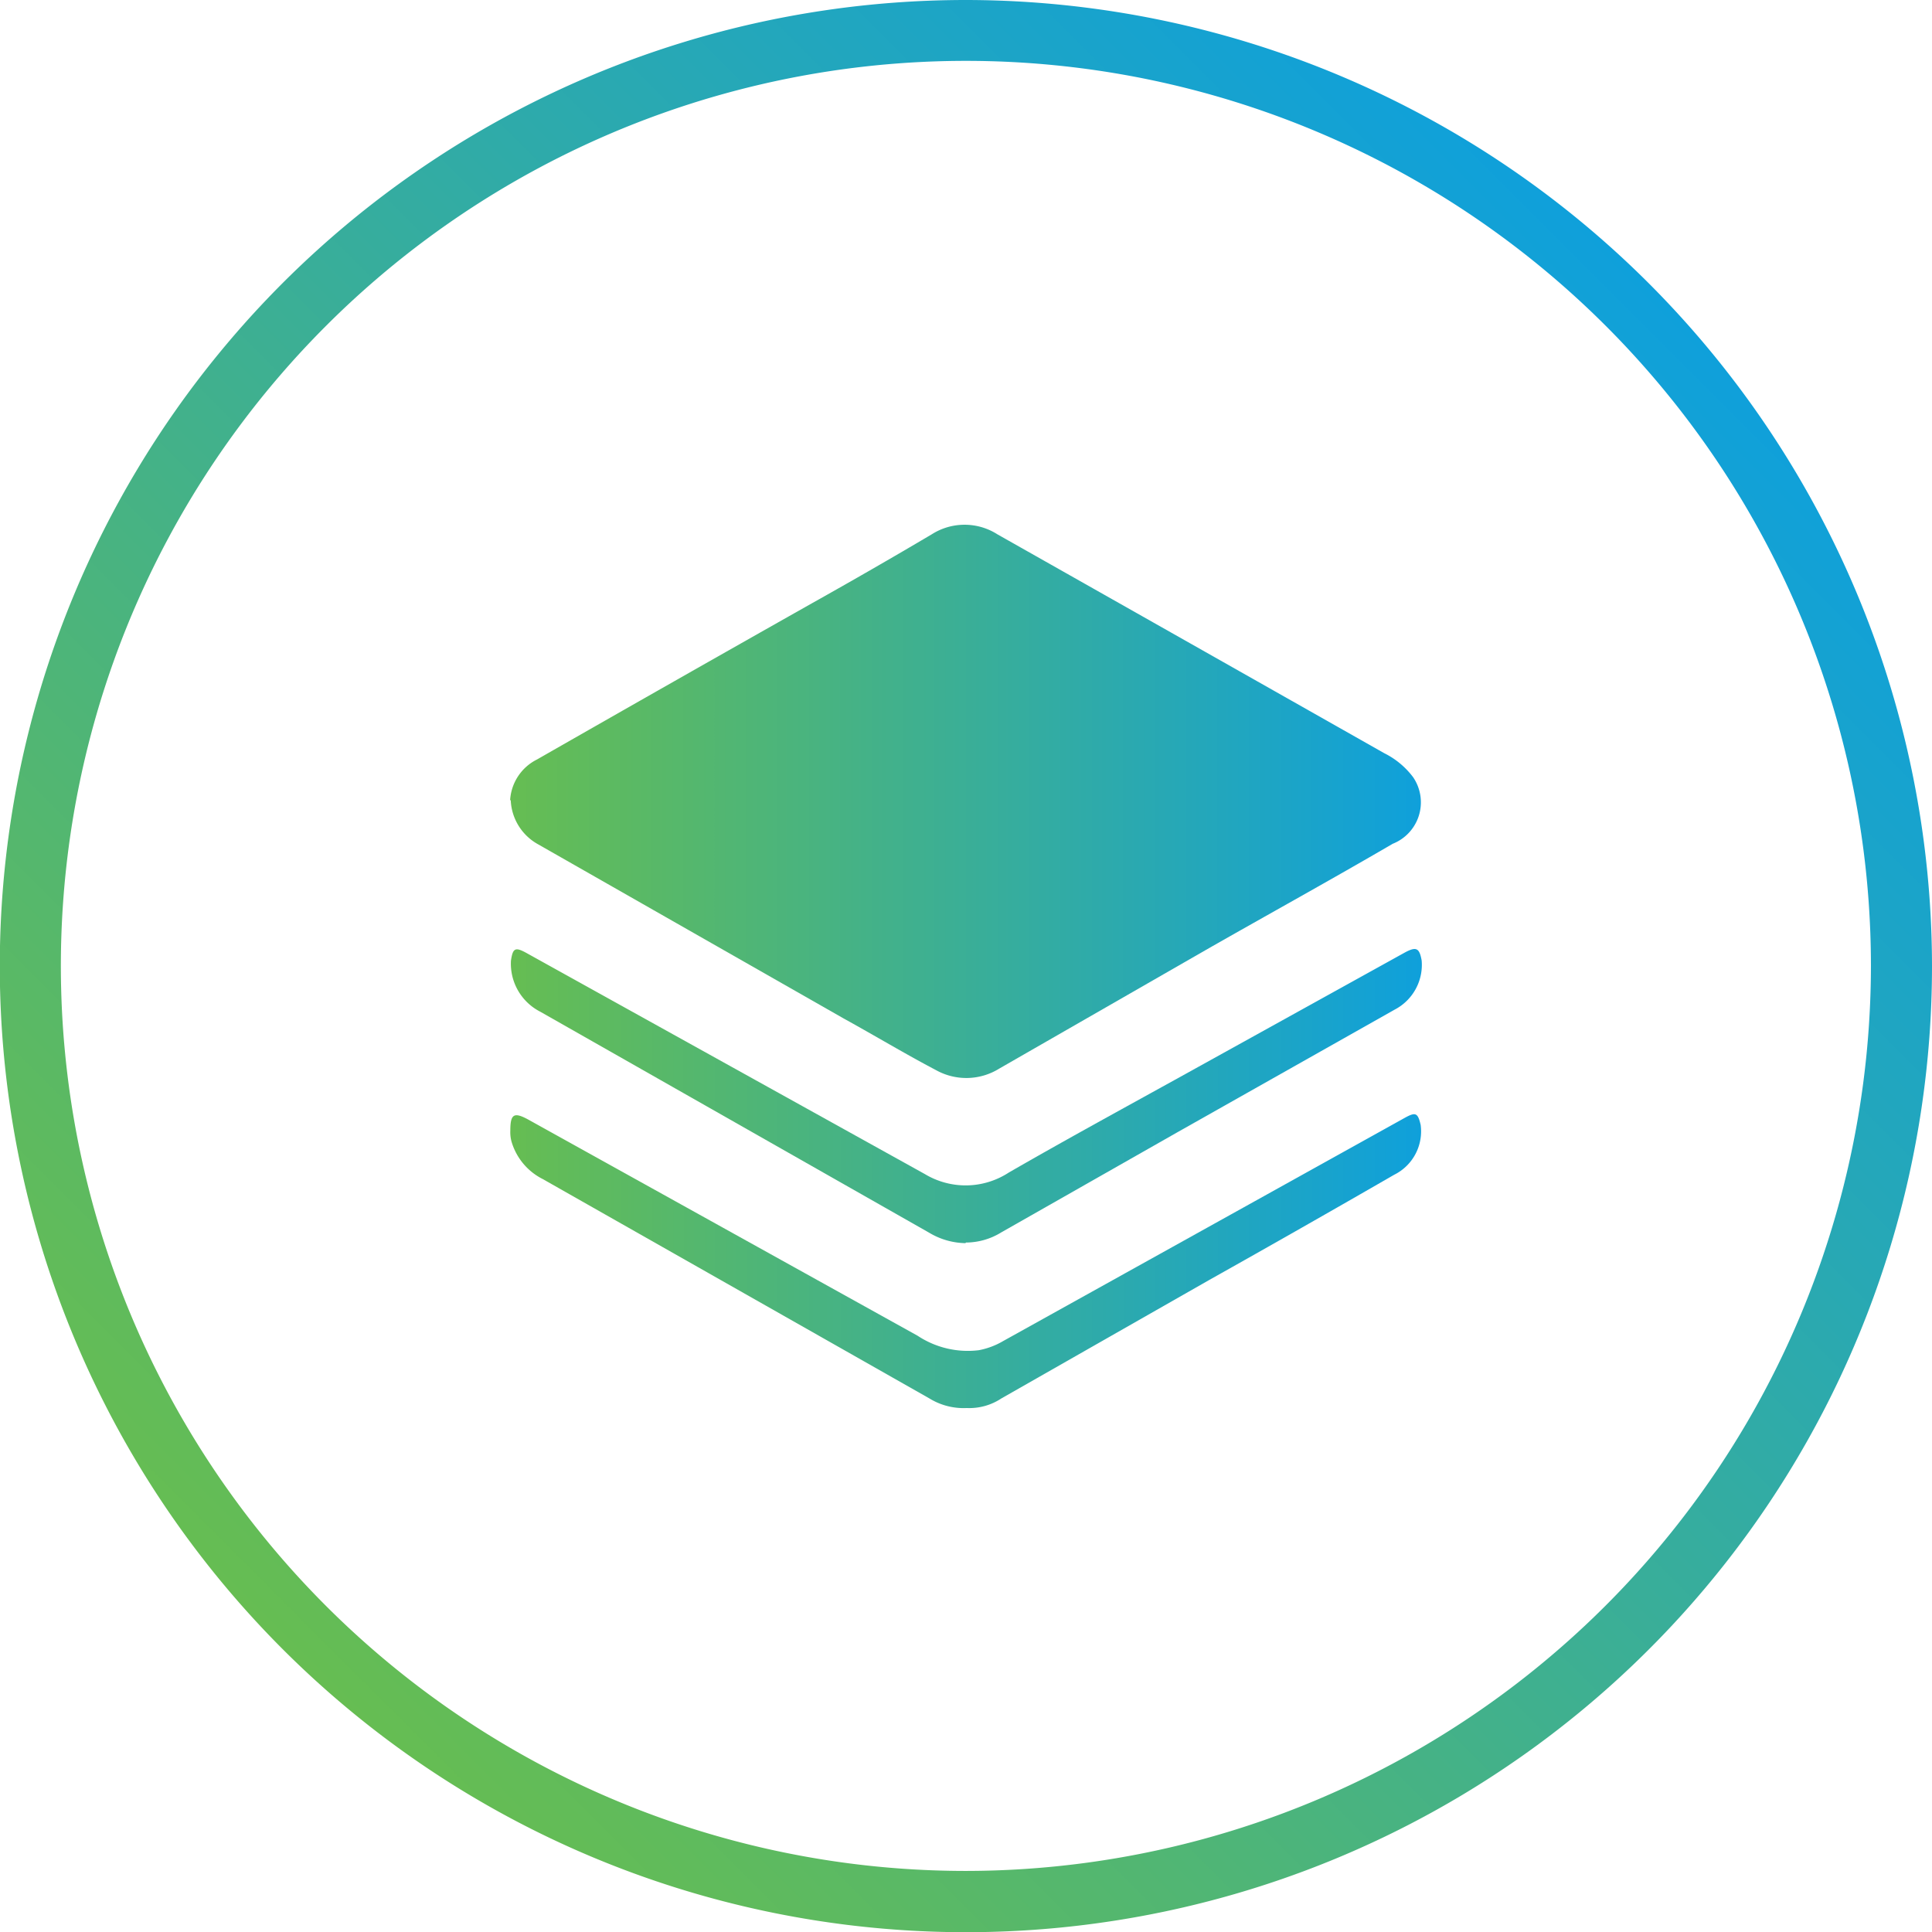 <svg xmlns="http://www.w3.org/2000/svg" xmlns:xlink="http://www.w3.org/1999/xlink" viewBox="0 0 94.91 94.91"><defs><style>.cls-1{fill:url(#linear-gradient);}.cls-2{fill:url(#linear-gradient-2);}.cls-3{fill:url(#linear-gradient-3);}.cls-4{fill:url(#linear-gradient-4);}</style><linearGradient id="linear-gradient" x1="13.91" y1="80.99" x2="80.99" y2="13.91" gradientUnits="userSpaceOnUse"><stop offset="0" stop-color="#66bd52"/><stop offset="1" stop-color="#0fa0db"/></linearGradient><linearGradient id="linear-gradient-2" x1="25.06" y1="39.35" x2="69.84" y2="39.35" xlink:href="#linear-gradient"/><linearGradient id="linear-gradient-3" x1="25.08" y1="53.85" x2="69.85" y2="53.85" xlink:href="#linear-gradient"/><linearGradient id="linear-gradient-4" x1="25.09" y1="61.96" x2="69.85" y2="61.96" xlink:href="#linear-gradient"/></defs><g id="Layer_2" data-name="Layer 2"><g id="Layer_1-2" data-name="Layer 1"><path class="cls-1" d="M47.45,0A47.46,47.46,0,1,0,94.91,47.45,47.51,47.51,0,0,0,47.45,0Zm0,91.91A44.46,44.46,0,1,1,91.91,47.45,44.5,44.5,0,0,1,47.45,91.91Z"/></g><g id="Isolation_Mode" data-name="Isolation Mode"><g id="Group_270" data-name="Group 270"><g id="Group_267" data-name="Group 267"><path id="Path_1630" data-name="Path 1630" class="cls-2" d="M25.06,39.31a2.39,2.39,0,0,1,1.32-2q6.75-3.86,13.5-7.67,3-1.68,5.89-3.39a3,3,0,0,1,3.23,0Q58.5,31.62,68,37a4,4,0,0,1,1.42,1.18,2.19,2.19,0,0,1-1,3.27c-3,1.75-6.12,3.47-9.17,5.21L49.08,52.5a3.06,3.06,0,0,1-3.08.08c-1.54-.81-3-1.69-4.56-2.55l-15-8.55a2.6,2.6,0,0,1-1.35-2.17"/></g><g id="Group_268" data-name="Group 268"><path id="Path_1631" data-name="Path 1631" class="cls-3" d="M47.43,61.07a3.57,3.57,0,0,1-1.78-.51L26.54,49.7a2.65,2.65,0,0,1-1.44-2.5c.09-.63.21-.69.77-.38L45.44,57.68a3.88,3.88,0,0,0,4.12-.08c3.07-1.77,6.19-3.46,9.29-5.18L69,46.8c.57-.31.73-.24.84.39a2.48,2.48,0,0,1-1.33,2.41l-10.63,6-8.69,4.94a3.32,3.32,0,0,1-1.74.5"/></g><g id="Group_269" data-name="Group 269"><path id="Path_1632" data-name="Path 1632" class="cls-4" d="M47.49,69.17a3.2,3.2,0,0,1-1.83-.47l-19-10.78a3,3,0,0,1-1.54-1.87,1.8,1.8,0,0,1-.05-.52c0-.82.19-.91.9-.52L45.08,65.62a4.46,4.46,0,0,0,3,.71,3.71,3.71,0,0,0,1.2-.45L69,54.92c.54-.3.65-.26.79.34a2.38,2.38,0,0,1-1.3,2.45Q64,60.3,59.42,62.87L49.19,68.7a2.85,2.85,0,0,1-1.7.47"/></g></g></g></g></svg>